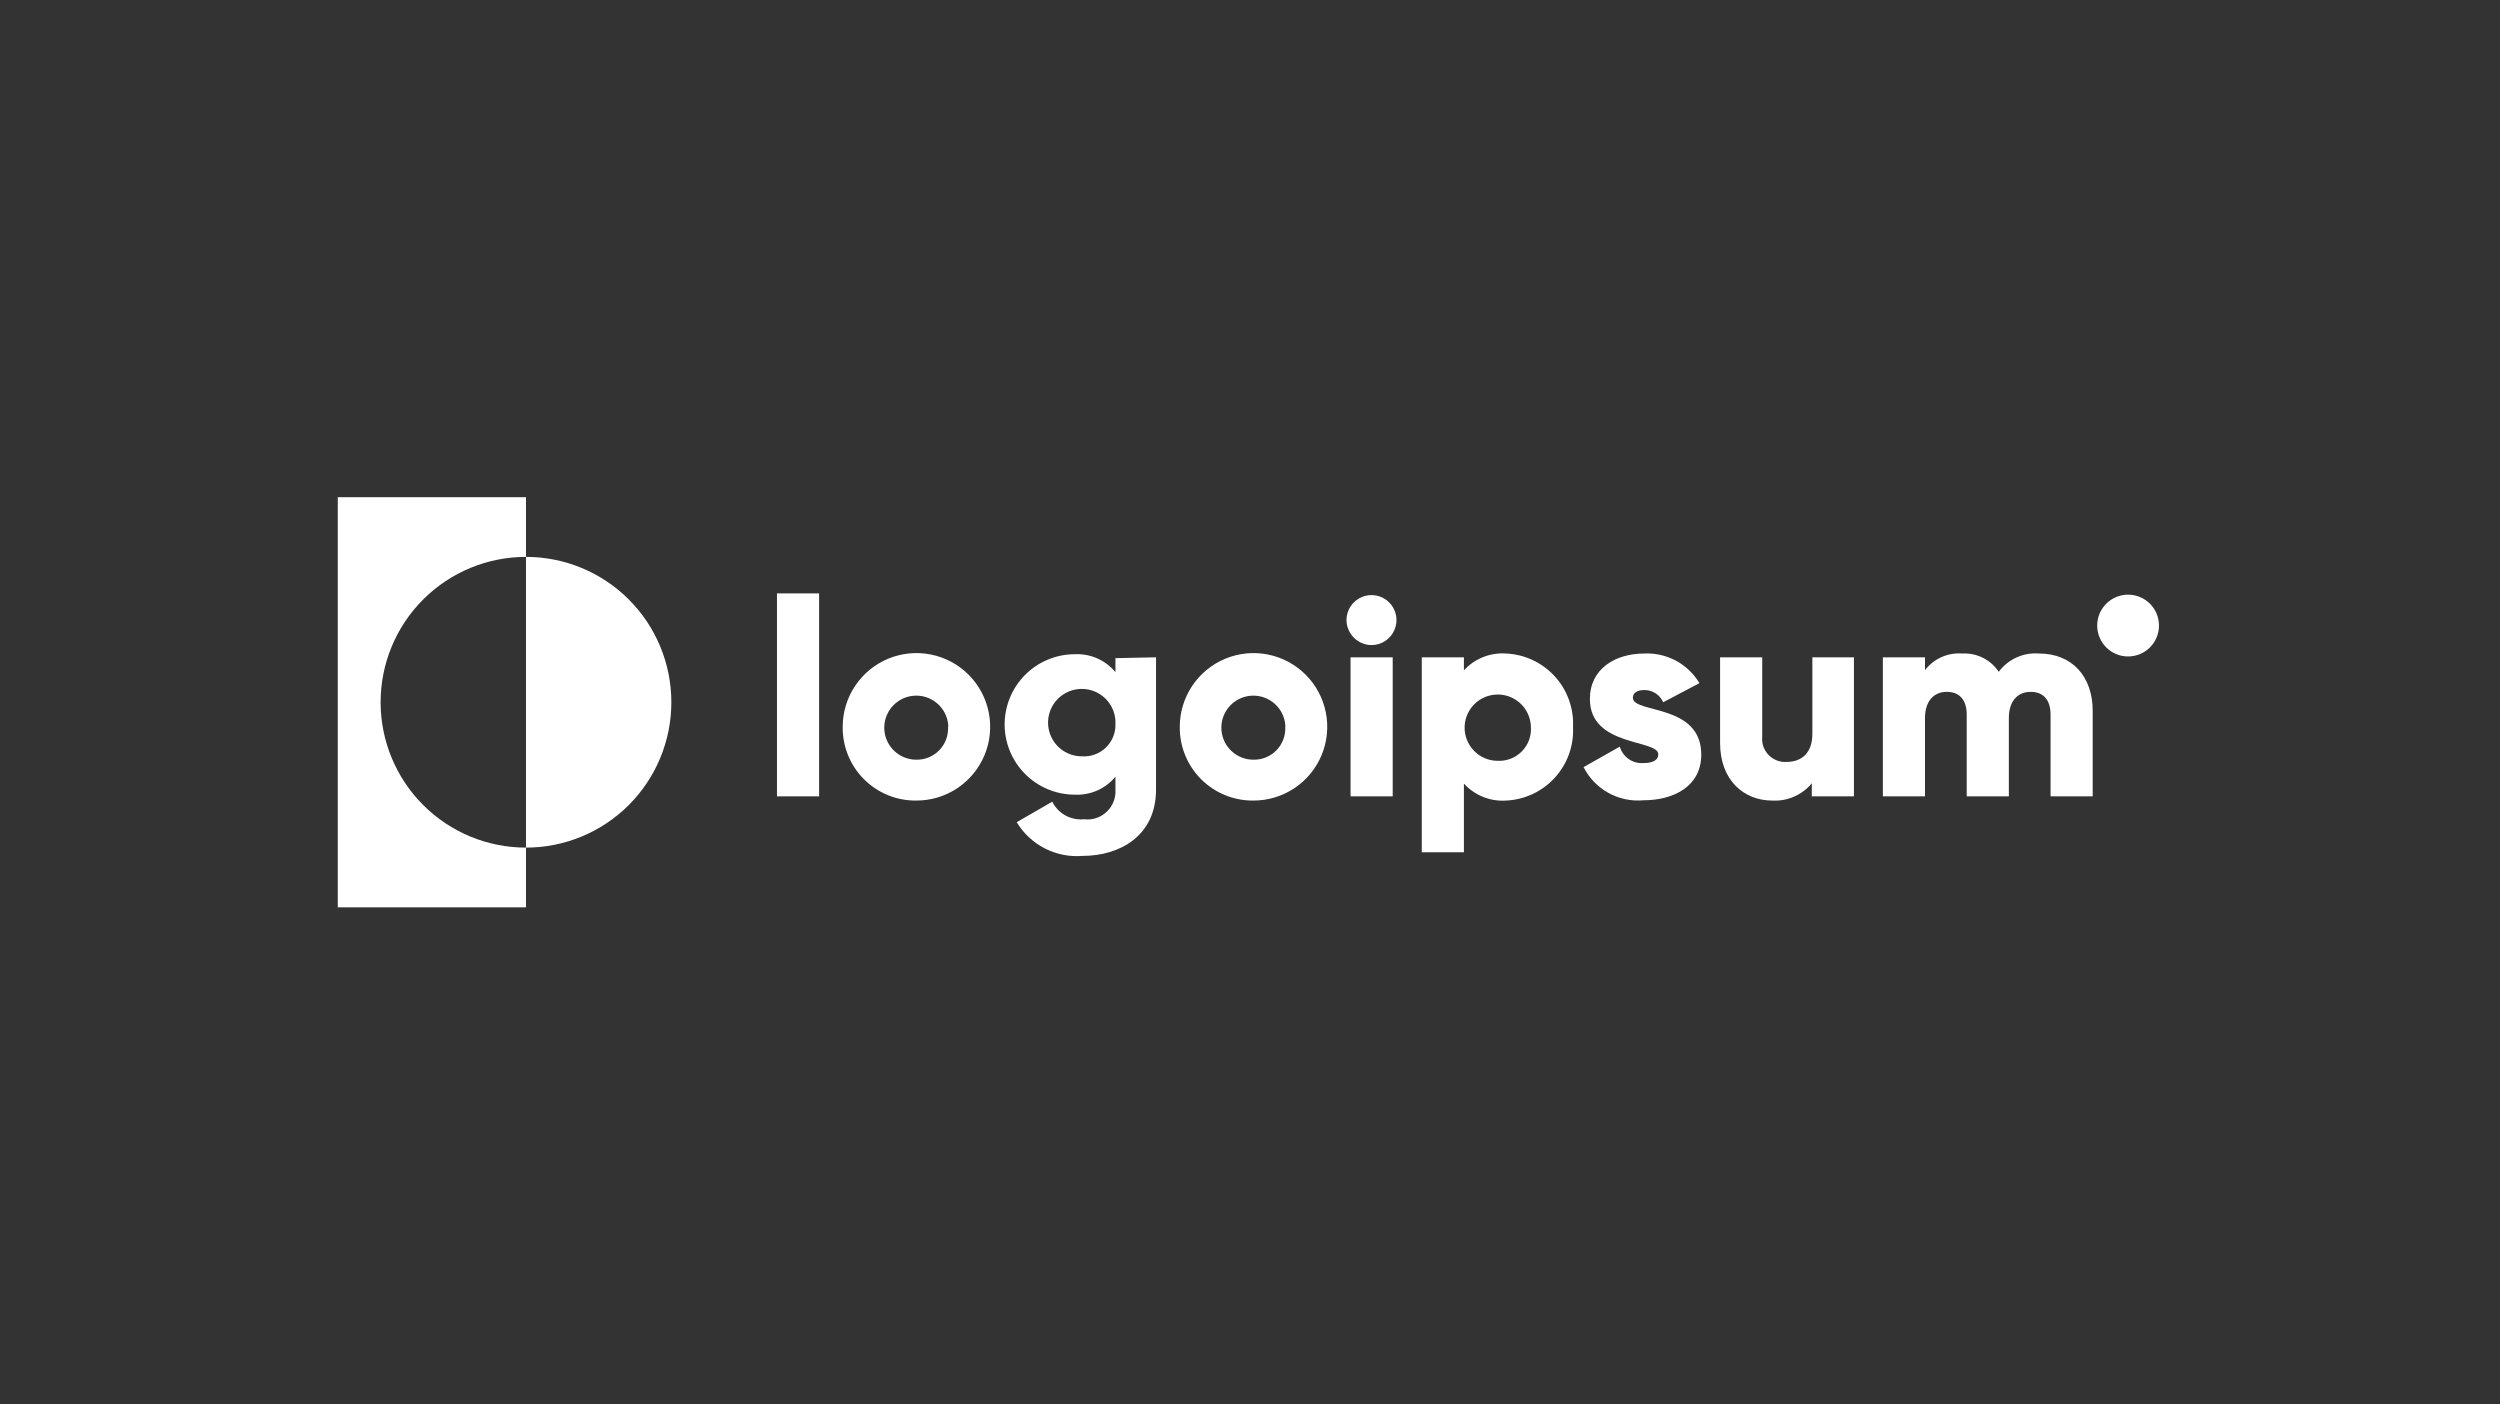 <svg xmlns="http://www.w3.org/2000/svg" width="178" height="100" viewBox="0 0 178 100" fill="none"><rect x="0" y="0" width="178" height="100" fill="#333333" stroke="none"/><path d="M55.32 42.25H58.32V56.7H55.32V42.25Z" fill="white"></path><path d="M60 51.75C60 50.71 60.309 49.694 60.887 48.83C61.465 47.966 62.287 47.293 63.248 46.897C64.209 46.5 65.266 46.398 66.285 46.603C67.305 46.808 68.24 47.311 68.973 48.048C69.706 48.786 70.204 49.724 70.403 50.744C70.602 51.765 70.494 52.821 70.092 53.78C69.69 54.739 69.012 55.557 68.145 56.13C67.278 56.703 66.26 57.006 65.22 57C64.531 57.005 63.847 56.873 63.209 56.611C62.571 56.348 61.992 55.962 61.506 55.472C61.02 54.983 60.636 54.402 60.378 53.763C60.119 53.124 59.991 52.44 60 51.75V51.75ZM67.52 51.75C67.508 51.302 67.365 50.867 67.107 50.5C66.849 50.133 66.489 49.85 66.072 49.687C65.654 49.523 65.198 49.487 64.76 49.581C64.321 49.676 63.921 49.898 63.608 50.219C63.295 50.54 63.084 50.946 63 51.387C62.917 51.827 62.966 52.283 63.14 52.696C63.314 53.109 63.606 53.462 63.98 53.709C64.353 53.958 64.792 54.09 65.24 54.09C65.545 54.096 65.849 54.039 66.131 53.922C66.413 53.806 66.668 53.632 66.88 53.413C67.092 53.193 67.257 52.932 67.363 52.646C67.47 52.36 67.517 52.055 67.5 51.75H67.52Z" fill="white"></path><path d="M82.31 46.8V56.21C82.31 59.53 79.71 60.94 77.08 60.94C76.152 61.016 75.222 60.832 74.393 60.408C73.565 59.984 72.871 59.337 72.39 58.54L74.92 57.08C75.125 57.493 75.451 57.834 75.855 58.058C76.259 58.281 76.721 58.376 77.18 58.33C77.472 58.366 77.769 58.337 78.049 58.245C78.329 58.153 78.585 58 78.799 57.798C79.013 57.595 79.18 57.348 79.287 57.073C79.395 56.799 79.44 56.504 79.42 56.21V55.3C79.071 55.723 78.628 56.059 78.126 56.282C77.625 56.504 77.078 56.606 76.53 56.58C75.204 56.58 73.932 56.053 72.995 55.115C72.057 54.178 71.53 52.906 71.53 51.58C71.53 50.254 72.057 48.982 72.995 48.044C73.932 47.107 75.204 46.58 76.53 46.58C77.078 46.554 77.625 46.656 78.126 46.879C78.628 47.101 79.071 47.437 79.42 47.86V46.86L82.31 46.8ZM79.42 51.55C79.44 51.072 79.316 50.598 79.065 50.191C78.814 49.783 78.446 49.46 78.01 49.263C77.573 49.066 77.088 49.004 76.616 49.085C76.144 49.166 75.707 49.386 75.362 49.717C75.016 50.048 74.777 50.476 74.676 50.944C74.575 51.412 74.616 51.899 74.795 52.344C74.973 52.788 75.28 53.169 75.677 53.438C76.073 53.706 76.541 53.85 77.02 53.85C77.332 53.873 77.646 53.829 77.941 53.723C78.236 53.617 78.505 53.45 78.731 53.233C78.957 53.016 79.135 52.755 79.254 52.465C79.373 52.175 79.429 51.863 79.42 51.55V51.55Z" fill="white"></path><path d="M84 51.75C84 50.711 84.308 49.696 84.885 48.832C85.463 47.969 86.283 47.296 87.243 46.899C88.203 46.502 89.259 46.398 90.278 46.602C91.297 46.805 92.232 47.306 92.966 48.041C93.7 48.776 94.199 49.713 94.4 50.732C94.602 51.751 94.496 52.807 94.097 53.766C93.699 54.725 93.024 55.544 92.159 56.12C91.295 56.696 90.279 57.002 89.24 57C88.549 57.007 87.864 56.875 87.225 56.614C86.585 56.352 86.004 55.966 85.516 55.477C85.028 54.988 84.643 54.406 84.382 53.766C84.122 53.126 83.992 52.441 84 51.75ZM91.52 51.75C91.508 51.301 91.364 50.866 91.106 50.499C90.848 50.132 90.487 49.849 90.069 49.686C89.651 49.523 89.194 49.487 88.756 49.582C88.317 49.678 87.917 49.9 87.604 50.222C87.292 50.545 87.081 50.952 86.999 51.393C86.917 51.834 86.967 52.29 87.143 52.703C87.319 53.116 87.612 53.468 87.987 53.714C88.362 53.961 88.801 54.092 89.25 54.09C89.555 54.096 89.859 54.039 90.141 53.922C90.423 53.806 90.678 53.632 90.89 53.413C91.102 53.193 91.267 52.932 91.373 52.646C91.48 52.36 91.527 52.055 91.51 51.75H91.52Z" fill="white"></path><path d="M95.87 44.15C95.87 43.798 95.974 43.454 96.17 43.161C96.366 42.868 96.644 42.64 96.969 42.505C97.294 42.371 97.652 42.336 97.997 42.404C98.343 42.473 98.66 42.642 98.909 42.891C99.158 43.14 99.327 43.457 99.396 43.803C99.465 44.148 99.429 44.506 99.294 44.831C99.16 45.156 98.932 45.434 98.639 45.63C98.346 45.826 98.002 45.93 97.65 45.93C97.18 45.925 96.73 45.736 96.397 45.403C96.064 45.07 95.875 44.62 95.87 44.15V44.15ZM96.16 46.8H99.16V56.7H96.16V46.8Z" fill="white"></path><path d="M112 51.75C112.034 52.408 111.937 53.067 111.715 53.688C111.493 54.309 111.15 54.879 110.707 55.367C110.264 55.855 109.728 56.251 109.132 56.531C108.535 56.811 107.889 56.971 107.23 57C106.671 57.037 106.111 56.948 105.592 56.738C105.072 56.529 104.607 56.205 104.23 55.79V60.68H101.23V46.8H104.23V47.73C104.607 47.317 105.073 46.994 105.593 46.786C106.112 46.578 106.672 46.491 107.23 46.53C107.886 46.559 108.53 46.718 109.124 46.996C109.719 47.275 110.253 47.667 110.696 48.152C111.139 48.637 111.482 49.204 111.706 49.821C111.93 50.439 112.03 51.094 112 51.75V51.75ZM109 51.75C108.988 51.286 108.84 50.835 108.573 50.455C108.306 50.074 107.933 49.781 107.5 49.612C107.067 49.443 106.594 49.405 106.14 49.504C105.686 49.602 105.271 49.833 104.948 50.166C104.624 50.499 104.406 50.921 104.321 51.377C104.236 51.834 104.287 52.306 104.469 52.733C104.651 53.161 104.955 53.525 105.343 53.781C105.731 54.036 106.185 54.172 106.65 54.17C106.968 54.184 107.286 54.13 107.582 54.012C107.878 53.894 108.145 53.715 108.367 53.486C108.589 53.258 108.76 52.985 108.869 52.686C108.978 52.387 109.023 52.068 109 51.75V51.75Z" fill="white"></path><path d="M121.13 53.73C121.13 56.01 119.13 56.98 117.01 56.98C116.145 57.058 115.277 56.875 114.518 56.454C113.758 56.033 113.143 55.394 112.75 54.62L115.33 53.16C115.432 53.517 115.654 53.828 115.958 54.041C116.262 54.254 116.63 54.356 117 54.33C117.71 54.33 118.07 54.11 118.07 53.71C118.07 52.62 113.2 53.2 113.2 49.77C113.2 47.61 115.02 46.53 117.08 46.53C117.863 46.495 118.641 46.673 119.331 47.044C120.021 47.416 120.598 47.967 121 48.64L118.42 50C118.306 49.742 118.12 49.523 117.884 49.368C117.648 49.214 117.372 49.131 117.09 49.13C116.57 49.13 116.26 49.33 116.26 49.68C116.26 50.82 121.13 50.07 121.13 53.73Z" fill="white"></path><path d="M132 46.8V56.7H129V55.77C128.659 56.182 128.226 56.507 127.737 56.721C127.247 56.935 126.714 57.03 126.18 57C124.18 57 122.47 55.57 122.47 52.9V46.8H125.47V52.45C125.446 52.686 125.474 52.925 125.552 53.149C125.63 53.373 125.755 53.578 125.919 53.749C126.084 53.92 126.284 54.054 126.505 54.14C126.726 54.227 126.963 54.264 127.2 54.25C128.28 54.25 129.04 53.61 129.04 52.25V46.8H132Z" fill="white"></path><path d="M149 50.62V56.7H146V50.88C146 49.88 145.53 49.26 144.58 49.26C143.63 49.26 143.03 49.95 143.03 51.12V56.7H140.03V50.88C140.03 49.88 139.56 49.26 138.61 49.26C137.66 49.26 137.06 49.95 137.06 51.12V56.7H134.06V46.8H137.06V47.71C137.371 47.308 137.776 46.99 138.241 46.784C138.705 46.578 139.214 46.49 139.72 46.53C140.227 46.504 140.733 46.609 141.187 46.837C141.641 47.065 142.028 47.407 142.31 47.83C142.64 47.389 143.076 47.038 143.578 46.81C144.079 46.583 144.631 46.486 145.18 46.53C147.52 46.53 149 48.15 149 50.62Z" fill="white"></path><path d="M37.45 39.65V35.4H24.05V64.6H37.45V60.35C34.705 60.35 32.072 59.26 30.131 57.319C28.19 55.377 27.1 52.745 27.1 50C27.1 47.255 28.19 44.622 30.131 42.681C32.072 40.74 34.705 39.65 37.45 39.65V39.65Z" fill="white"></path><path d="M37.45 39.65V60.35C40.195 60.35 42.828 59.26 44.769 57.319C46.71 55.377 47.8 52.745 47.8 50C47.8 47.255 46.71 44.622 44.769 42.681C42.828 40.74 40.195 39.65 37.45 39.65V39.65Z" fill="white"></path><path d="M151.52 46.74C152.735 46.74 153.72 45.755 153.72 44.54C153.72 43.325 152.735 42.34 151.52 42.34C150.305 42.34 149.32 43.325 149.32 44.54C149.32 45.755 150.305 46.74 151.52 46.74Z" fill="white"></path></svg>